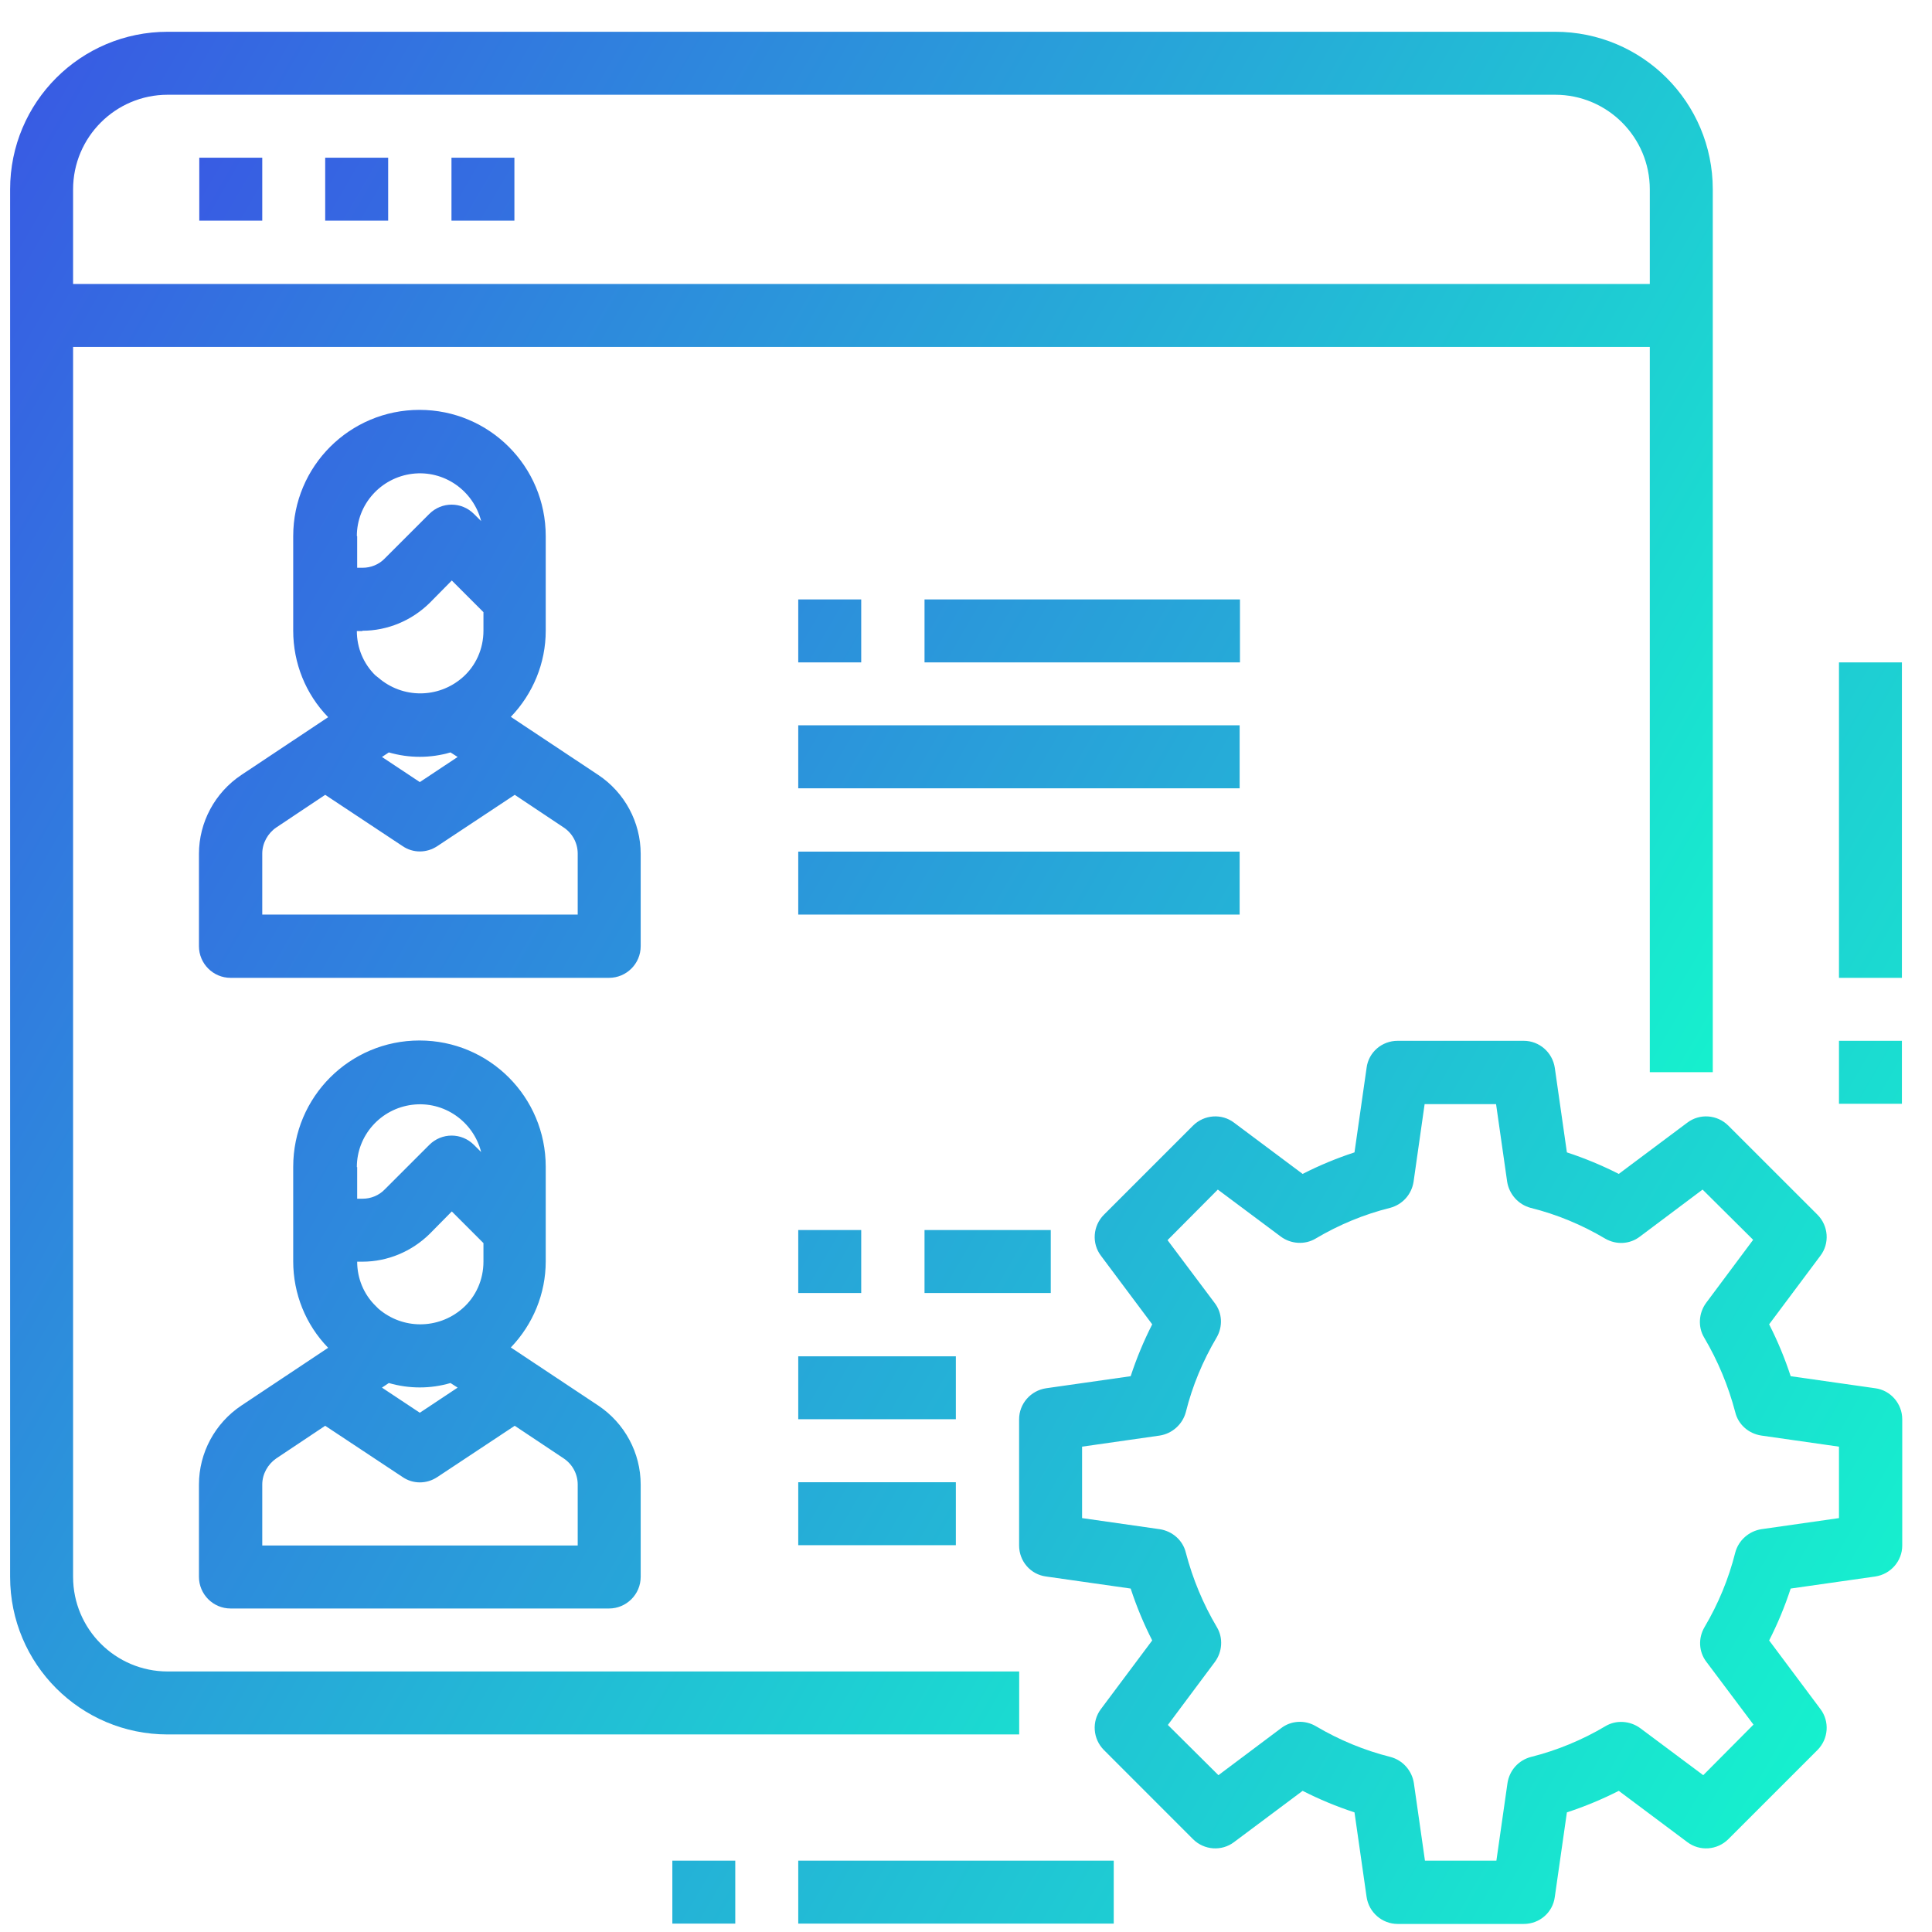 <?xml version="1.0" encoding="UTF-8"?>
<svg xmlns="http://www.w3.org/2000/svg" width="47" height="47" viewBox="0 0 47 47" fill="none">
  <path d="M24.794 40.662H4.079C2.81 40.662 1.778 39.631 1.778 38.361V8.44H40.135V26.083H41.667V4.607C41.667 2.488 39.952 0.773 37.833 0.773H4.079C1.96 0.773 0.246 2.488 0.246 4.607V38.361C0.246 40.48 1.96 42.194 4.079 42.194H24.794V40.662ZM4.079 2.305H37.833C39.103 2.305 40.135 3.337 40.135 4.607V6.908H1.778V4.607C1.778 3.337 2.81 2.305 4.079 2.305Z" fill="url(#paint0_linear_1_349)"></path>
  <path d="M4.848 3.836H6.38V5.368H4.848V3.836ZM7.911 3.836H9.443V5.368H7.911V3.836ZM10.983 3.836H12.514V5.368H10.983V3.836ZM14.554 18.852L12.427 17.439C12.967 16.876 13.276 16.13 13.276 15.344V13.042C13.276 11.344 11.903 9.971 10.205 9.971C8.507 9.971 7.133 11.344 7.133 13.042V15.344C7.133 16.13 7.435 16.884 7.983 17.447L5.872 18.852C5.229 19.28 4.84 20.003 4.84 20.772V23.018C4.84 23.439 5.181 23.788 5.61 23.788H14.816C15.237 23.788 15.586 23.447 15.586 23.018V20.772C15.586 20.003 15.197 19.28 14.554 18.852ZM8.681 13.042C8.681 12.272 9.26 11.622 10.03 11.526C10.8 11.431 11.514 11.931 11.705 12.677L11.53 12.503C11.229 12.201 10.745 12.201 10.443 12.503L9.364 13.582C9.221 13.733 9.022 13.812 8.824 13.812H8.689V13.042H8.681ZM8.816 15.344C9.427 15.344 10.014 15.098 10.451 14.669L10.991 14.122L11.761 14.892V15.344C11.761 15.78 11.578 16.201 11.245 16.487C10.657 16.995 9.792 16.995 9.205 16.487L9.133 16.431C8.84 16.145 8.681 15.757 8.681 15.352H8.816V15.344ZM11.133 18.415L10.213 19.026L9.292 18.415L9.459 18.304C9.951 18.447 10.475 18.447 10.959 18.304L11.133 18.415ZM14.054 22.249H6.38V20.765C6.38 20.511 6.514 20.272 6.721 20.13L7.911 19.336L9.792 20.582C10.046 20.757 10.38 20.757 10.641 20.582L12.522 19.336L13.713 20.13C13.927 20.272 14.054 20.511 14.054 20.765V22.249ZM14.554 34.193L12.427 32.78C12.967 32.217 13.276 31.471 13.276 30.685V28.384C13.276 26.685 11.903 25.312 10.205 25.312C8.507 25.312 7.133 26.685 7.133 28.384V30.685C7.133 31.471 7.435 32.225 7.983 32.788L5.872 34.193C5.229 34.622 4.84 35.344 4.84 36.114V38.36C4.84 38.78 5.181 39.13 5.61 39.13H14.816C15.237 39.13 15.586 38.788 15.586 38.36V36.114C15.586 35.344 15.197 34.622 14.554 34.193ZM8.681 28.392C8.681 27.622 9.26 26.971 10.03 26.876C10.8 26.78 11.514 27.28 11.705 28.026L11.53 27.852C11.229 27.55 10.745 27.55 10.443 27.852L9.364 28.931C9.221 29.082 9.022 29.161 8.824 29.161H8.689V28.392H8.681ZM8.816 30.693C9.427 30.693 10.014 30.447 10.451 30.018L10.991 29.471L11.761 30.241V30.693C11.761 31.13 11.578 31.55 11.245 31.836C10.657 32.344 9.792 32.344 9.205 31.836L9.141 31.772C8.848 31.487 8.689 31.098 8.689 30.693H8.816ZM11.133 33.757L10.213 34.368L9.292 33.757L9.459 33.645C9.951 33.788 10.475 33.788 10.959 33.645L11.133 33.757ZM14.054 37.598H6.38V36.114C6.38 35.86 6.514 35.622 6.721 35.479L7.911 34.685L9.792 35.931C10.046 36.106 10.38 36.106 10.641 35.931L12.522 34.685L13.713 35.479C13.927 35.622 14.054 35.86 14.054 36.114V37.598ZM19.419 45.264H27.094V46.796H19.419V45.264ZM16.356 45.264H17.887V46.796H16.356V45.264ZM44.737 25.32H46.268V26.852H44.737V25.32ZM44.737 16.114H46.268V23.788H44.737V16.114ZM19.419 20.717H30.157V22.249H19.419V20.717ZM19.419 17.645H30.157V19.177H19.419V17.645ZM22.491 14.582H30.165V16.114H22.491V14.582ZM19.419 14.582H20.951V16.114H19.419V14.582ZM19.419 36.058H23.253V37.59H19.419V36.058ZM19.419 32.995H23.253V34.526H19.419V32.995ZM22.491 29.923H25.562V31.455H22.491V29.923ZM19.419 29.923H20.951V31.455H19.419V29.923ZM45.618 33.772L43.562 33.479C43.419 33.042 43.245 32.622 43.038 32.217L44.284 30.55C44.514 30.249 44.483 29.82 44.213 29.55L42.046 27.384C41.776 27.114 41.348 27.082 41.046 27.312L39.38 28.558C38.975 28.352 38.554 28.177 38.118 28.034L37.824 25.979C37.768 25.598 37.443 25.32 37.07 25.32H33.999C33.618 25.32 33.292 25.598 33.245 25.979L32.951 28.034C32.514 28.177 32.094 28.352 31.689 28.558L30.022 27.312C29.721 27.082 29.292 27.114 29.022 27.384L26.856 29.55C26.586 29.82 26.554 30.249 26.784 30.55L28.03 32.217C27.824 32.622 27.649 33.042 27.506 33.479L25.451 33.772C25.07 33.828 24.792 34.153 24.792 34.526V37.598C24.792 37.979 25.07 38.304 25.451 38.352L27.506 38.645C27.649 39.082 27.824 39.503 28.03 39.907L26.784 41.574C26.554 41.876 26.586 42.304 26.856 42.574L29.022 44.741C29.292 45.011 29.721 45.042 30.022 44.812L31.689 43.566C32.094 43.772 32.514 43.947 32.951 44.09L33.245 46.145C33.3 46.526 33.626 46.804 33.999 46.804H37.07C37.451 46.804 37.776 46.526 37.824 46.145L38.118 44.09C38.554 43.947 38.975 43.772 39.38 43.566L41.046 44.812C41.348 45.042 41.776 45.011 42.046 44.741L44.213 42.574C44.483 42.304 44.514 41.876 44.284 41.574L43.038 39.907C43.245 39.503 43.419 39.082 43.562 38.645L45.618 38.352C45.999 38.296 46.276 37.971 46.276 37.598V34.526C46.276 34.145 45.991 33.82 45.618 33.772ZM44.737 36.931L42.848 37.201C42.546 37.249 42.292 37.471 42.213 37.772C42.054 38.407 41.8 39.019 41.467 39.582C41.308 39.852 41.324 40.185 41.514 40.431L42.657 41.955L41.435 43.185L39.903 42.042C39.657 41.86 39.316 41.836 39.054 41.995C38.491 42.328 37.88 42.582 37.245 42.741C36.943 42.82 36.721 43.066 36.673 43.376L36.403 45.264H34.665L34.395 43.376C34.348 43.074 34.126 42.82 33.824 42.741C33.189 42.582 32.578 42.328 32.014 41.995C31.745 41.836 31.411 41.852 31.165 42.042L29.641 43.185L28.411 41.963L29.554 40.431C29.737 40.185 29.761 39.844 29.602 39.582C29.268 39.019 29.014 38.407 28.848 37.772C28.776 37.471 28.522 37.249 28.213 37.201L26.324 36.931V35.193L28.213 34.923C28.514 34.876 28.768 34.653 28.848 34.352C29.006 33.717 29.261 33.106 29.594 32.542C29.753 32.272 29.737 31.939 29.546 31.693L28.403 30.169L29.626 28.939L31.157 30.082C31.403 30.265 31.745 30.288 32.007 30.13C32.57 29.796 33.181 29.542 33.816 29.384C34.118 29.304 34.34 29.058 34.388 28.749L34.657 26.86H36.395L36.665 28.749C36.713 29.05 36.935 29.304 37.237 29.384C37.872 29.542 38.483 29.796 39.046 30.13C39.316 30.288 39.649 30.272 39.895 30.082L41.419 28.939L42.649 30.161L41.507 31.693C41.324 31.939 41.3 32.28 41.459 32.542C41.792 33.106 42.046 33.717 42.213 34.352C42.284 34.653 42.538 34.876 42.848 34.923L44.737 35.193V36.931Z" fill="url(#paint1_linear_1_349)"></path>
  <defs>
    <linearGradient id="paint0_linear_1_349" x1="38.487" y1="31.605" x2="-2.331" y2="8.039" gradientUnits="userSpaceOnUse">
      <stop stop-color="#16F0CE"></stop>
      <stop offset="1" stop-color="#385CE3"></stop>
    </linearGradient>
    <linearGradient id="paint1_linear_1_349" x1="45.822" y1="39.834" x2="-0.497" y2="13.092" gradientUnits="userSpaceOnUse">
      <stop stop-color="#16F0CE"></stop>
      <stop offset="1" stop-color="#385CE3"></stop>
    </linearGradient>
  </defs>
</svg>
